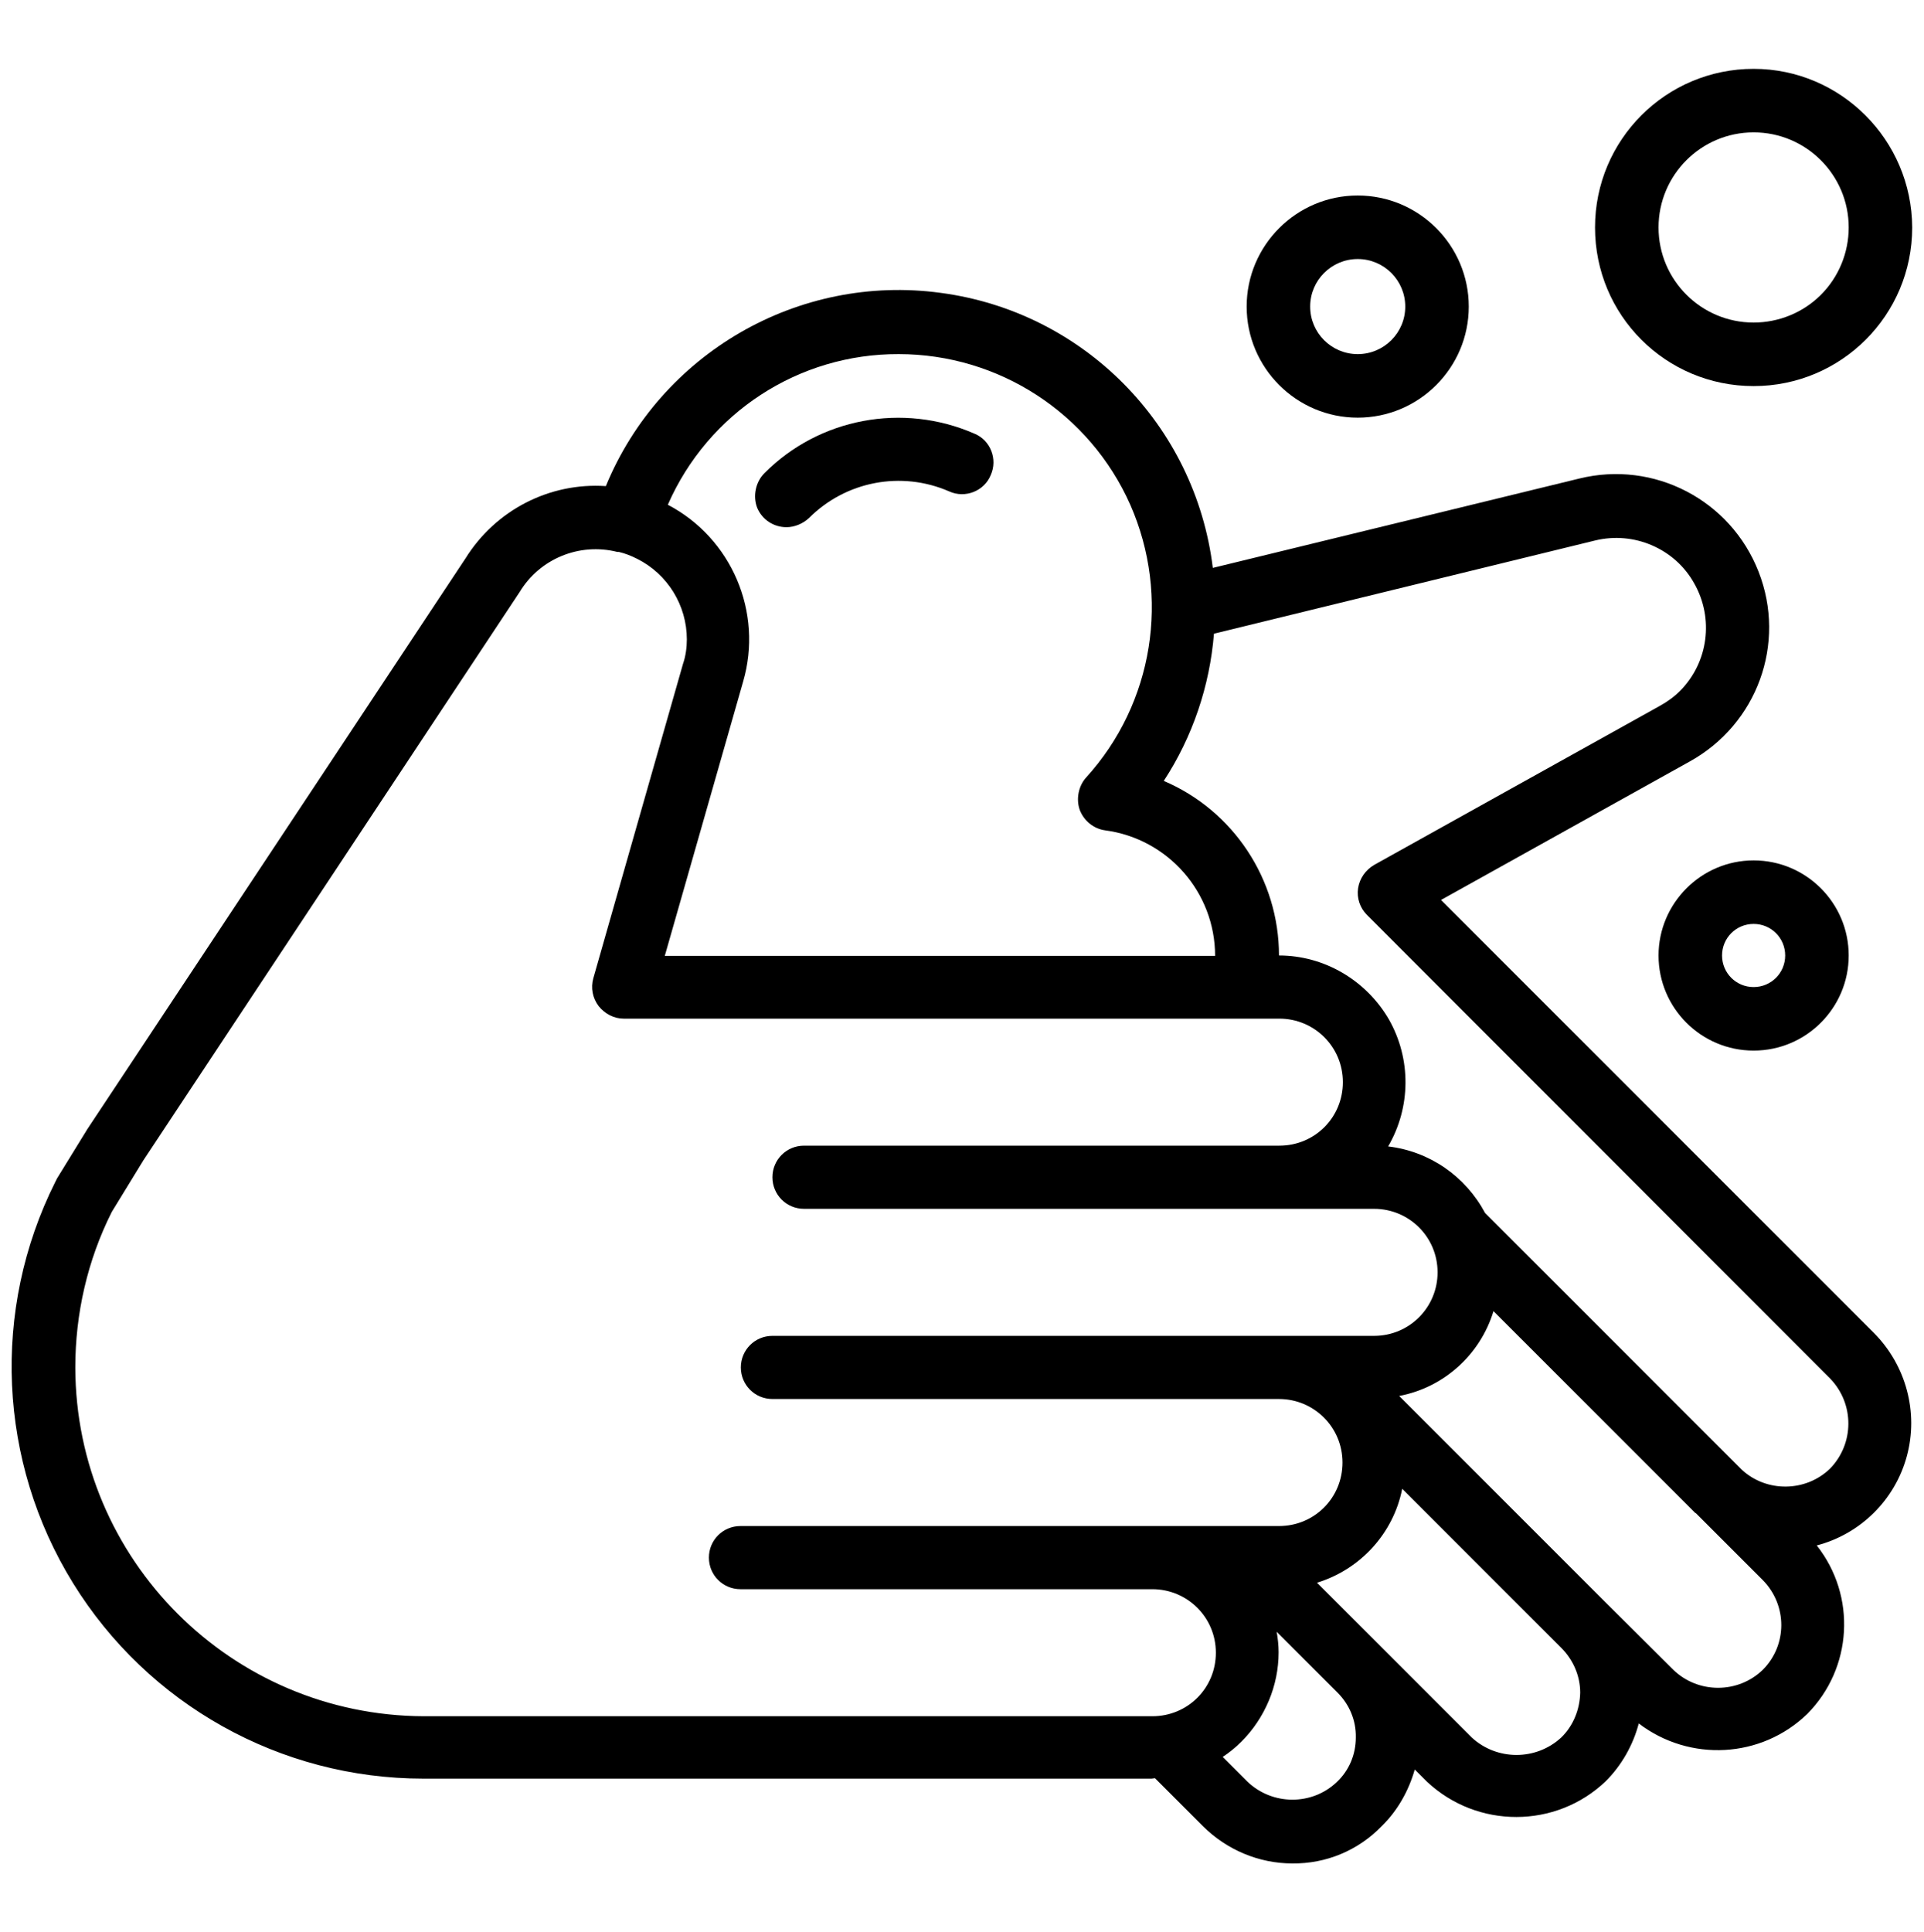 <?xml version="1.0" encoding="utf-8"?>
<!-- Generator: Adobe Illustrator 22.0.0, SVG Export Plug-In . SVG Version: 6.00 Build 0)  -->
<svg version="1.1" id="Layer_1" xmlns="http://www.w3.org/2000/svg" xmlns:xlink="http://www.w3.org/1999/xlink" x="0px" y="0px"
	 viewBox="0 0 505.9 507.9" style="enable-background:new 0 0 505.9 507.9;" xml:space="preserve">
<g id="Page-1">
	<g id="_x30_58---Washing-Hands">
		<path id="Shape" d="M378.9,236.6l65.4-36.4c17.7-9.8,25.5-31,18.1-49.9s-27.5-29.3-47.1-24.5l-96.4,23.5
			c-4.6-37.6-34-67.3-71.5-72.3c-37.5-5.1-73.7,15.9-88.1,50.8c-14.8-1-29,6.3-36.9,19l-99.4,150L15,309.8c-0.1,0.2-0.4,0.8-0.5,1
			c-16.8,33.6-15,73.5,4.7,105.4c19.7,31.9,54.5,51.4,92.1,51.4h191.5c0.3,0,0.5-0.1,0.9-0.1l12.6,12.6c6.2,6.2,14.7,9.8,23.5,9.8
			c8.9,0.1,17.3-3.4,23.5-9.8c4.2-4.1,7.1-9.3,8.7-14.9l3.2,3.2c13.2,12.4,33.9,12.4,47-0.1c4.2-4.2,7.2-9.5,8.7-15.2
			c13.4,10.2,32.2,9.2,44.3-2.5c11.9-12,13-31,2.5-44.3c11.5-3,20.6-12,23.7-23.5c3.1-11.5-0.2-23.8-8.6-32.3L378.9,236.6z
			 M236.3,93.1c26.3,0,50.2,15.5,60.9,39.6c10.6,24.1,6.1,52.2-11.6,71.7c-2,2.2-2.7,5.6-1.7,8.5c1.1,2.9,3.7,5,6.7,5.4
			c16.5,2.2,28.9,16.3,28.9,33H174.8l20.6-72.1c5.3-18.2-3-37.7-19.8-46.5C186.2,108.5,210,93,236.3,93.1L236.3,93.1z M19.8,359.5
			c0-14.1,3.2-28.2,9.6-40.9l7.9-12.9c0.1-0.1,0.2-0.3,0.3-0.5l98.8-149.2c0.1-0.1,0.1-0.2,0.2-0.3c5.3-8.8,15.7-13.1,25.7-10.6h0.1
			h0.3c1.7,0.4,3.2,1,4.8,1.8c8,4,13.1,12.2,13.1,21.2c0,2.1-0.3,4.4-1,6.4l-23.6,82.7c-0.7,2.5-0.2,5.2,1.4,7.3
			c1.6,2,4,3.3,6.6,3.3h172.4c9.2,0,16.7,7.4,16.7,16.7c0,9.3-7.4,16.7-16.7,16.7H211.4c-4.6,0-8.3,3.7-8.3,8.3s3.7,8.3,8.3,8.3
			h149.9c9.2,0,16.7,7.4,16.7,16.7c0,9.2-7.4,16.7-16.7,16.7H203.1c-4.6,0-8.3,3.7-8.3,8.3s3.7,8.3,8.3,8.3h133.2
			c9.2,0,16.7,7.4,16.7,16.7c0,9.3-7.4,16.7-16.7,16.7H194.7c-4.6,0-8.3,3.7-8.3,8.3s3.7,8.3,8.3,8.3H303c9.2,0,16.7,7.4,16.7,16.7
			s-7.4,16.7-16.7,16.7H111.4C60.9,451,19.9,410.1,19.8,359.5z M351.5,468.5c-6.5,6.2-16.9,6.2-23.5-0.1l-6.5-6.5
			c1.8-1.2,3.4-2.5,4.9-4c6.2-6.2,9.8-14.7,9.8-23.5c0-1.8-0.2-3.6-0.5-5.4l15.9,15.9l0.1,0.1c3.1,3.1,4.9,7.3,4.8,11.8
			C356.5,461.3,354.7,465.5,351.5,468.5L351.5,468.5z M410.5,456.8c-6.6,6.1-16.9,6.1-23.5,0l-23.4-23.4l-0.2-0.2l-17.1-17.1
			c11.4-3.5,20.1-13,22.4-24.7l41.8,41.8c3.1,3.1,5,7.3,5,11.8C415.4,449.4,413.7,453.7,410.5,456.8z M463.5,439
			c-6.5,6.3-17,6.3-23.5,0l-17.8-17.7L367.9,367c11.7-2.2,21.3-10.8,24.8-22.3l53.1,53.1h0.1l0.3,0.3l17.3,17.3
			C470,422,470,432.5,463.5,439L463.5,439z M481.2,386.1c-6.4,6.2-16.7,6.3-23.2,0.3l-0.3-0.3l-67.2-67.2
			c-5.2-9.7-14.6-16.2-25.5-17.5c6-10.3,6.1-23,0.2-33.4c-6-10.3-17-16.8-28.9-16.8c0-20-12-38.1-30.3-45.9
			c7.6-11.6,12.1-25,13.2-38.7l100.2-24.5c10.2-2.5,21,2.1,26.1,11.3c5.2,9.2,3.7,20.7-3.7,28.2c-1.6,1.6-3.4,2.9-5.4,4l-75.1,41.8
			c-2.2,1.3-3.8,3.5-4.2,6.1c-0.4,2.6,0.5,5.2,2.3,7l121.9,122C487.6,369.1,487.6,379.5,481.2,386.1z"/>
		<path id="Shape_1_" d="M206.8,138.6c2.1,0,4.3-0.9,5.9-2.4c9.7-9.7,24.3-12.5,36.9-7c4.2,1.9,9.2-0.1,10.9-4.3
			c1.9-4.2-0.1-9.2-4.3-10.9c-18.8-8.2-40.8-4.1-55.2,10.4c-2.3,2.3-3.1,6-1.9,9.1C200.4,136.6,203.4,138.6,206.8,138.6L206.8,138.6
			z"/>
		<path id="Shape_2_" d="M327.8,80.6c0,16.1,13.1,29.2,29.2,29.2s29.2-13.1,29.2-29.2S373.1,51.4,357,51.4S327.8,64.5,327.8,80.6z
			 M369.5,80.6c0,6.9-5.6,12.5-12.5,12.5s-12.5-5.6-12.5-12.5c0-6.9,5.6-12.5,12.5-12.5S369.5,73.7,369.5,80.6z"/>
		<path id="Shape_3_" d="M461.1,18.1c-23,0-41.7,18.6-41.7,41.7s18.6,41.7,41.7,41.7c23,0,41.7-18.6,41.7-41.7
			C502.7,36.8,484,18.1,461.1,18.1z M461.1,84.8c-13.8,0-25-11.2-25-25s11.2-25,25-25s25,11.2,25,25c0,6.6-2.6,13-7.3,17.7
			S467.7,84.8,461.1,84.8z"/>
		<path id="Shape_4_" d="M436.1,251.2c0,13.8,11.2,25,25,25s25-11.2,25-25s-11.2-25-25-25S436.1,237.5,436.1,251.2z M461.1,242.9
			c4.6,0,8.3,3.7,8.3,8.3s-3.7,8.3-8.3,8.3s-8.3-3.7-8.3-8.3S456.5,242.9,461.1,242.9z"/>
	</g>
</g>
</svg>
